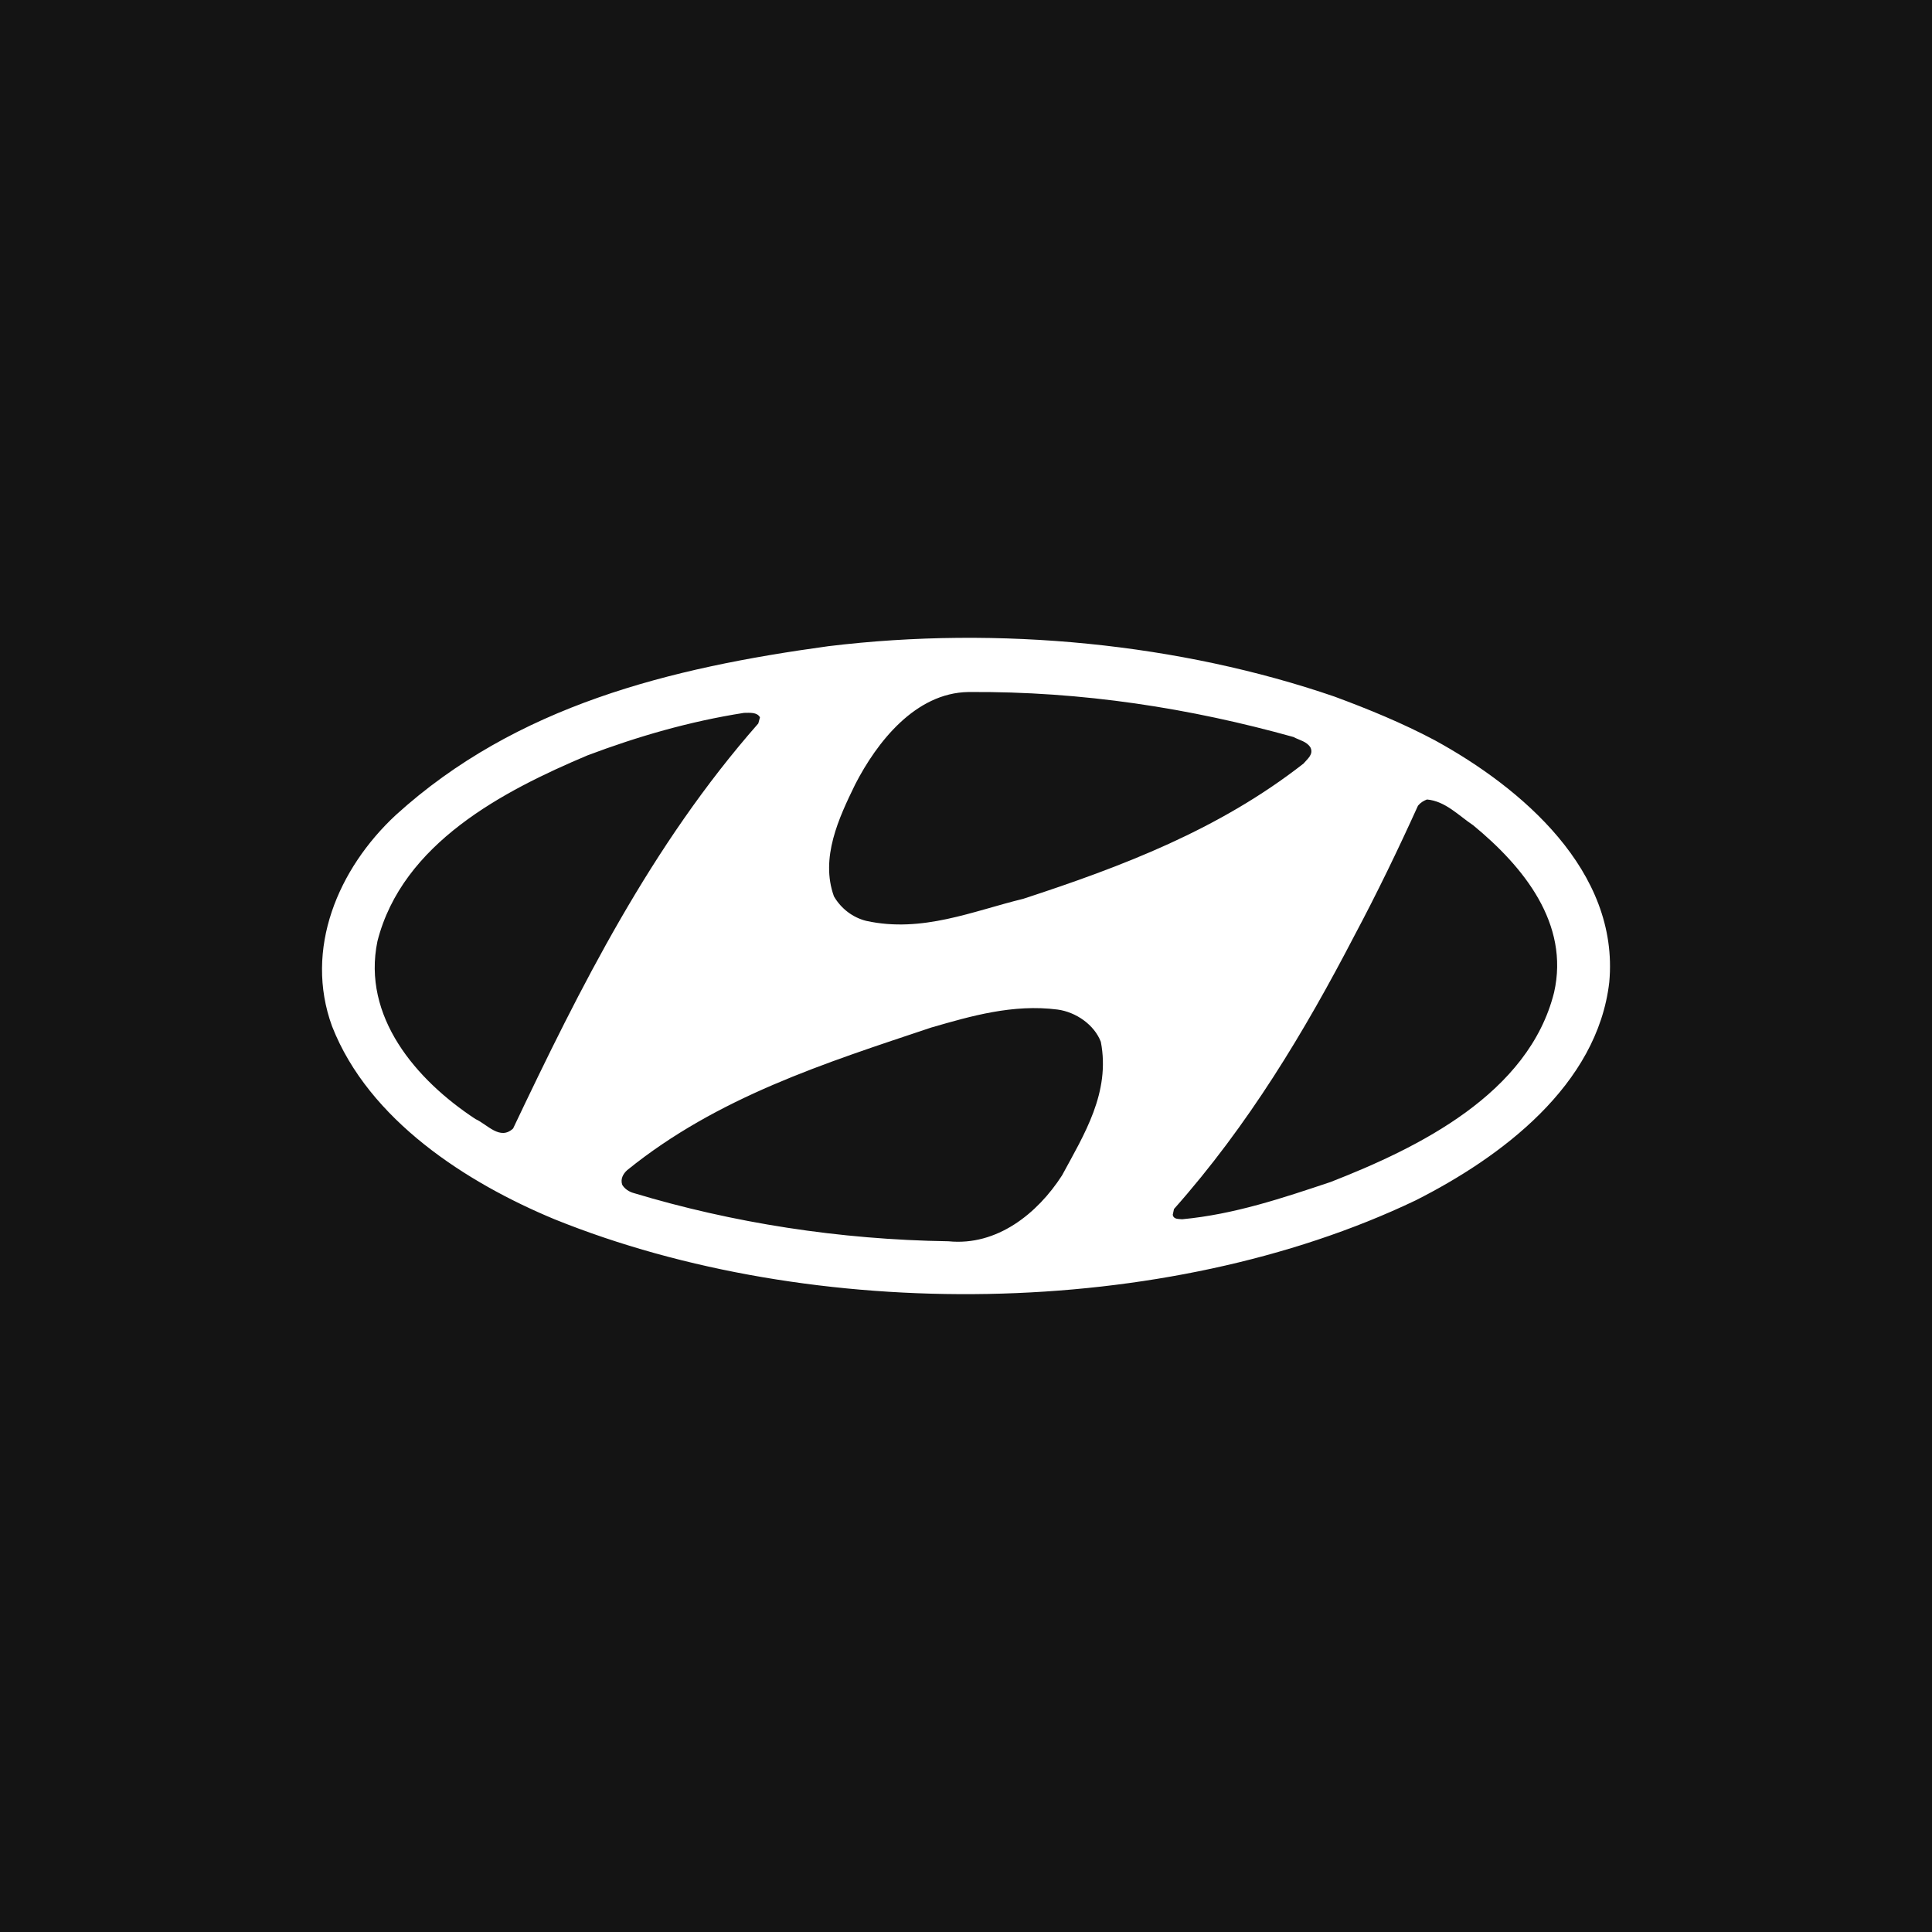 <?xml version="1.0" encoding="UTF-8"?>
<svg xmlns="http://www.w3.org/2000/svg" width="48" height="48" viewBox="0 0 48 48" fill="none">
  <rect width="48" height="48" fill="#141414"></rect>
  <path fill-rule="evenodd" clip-rule="evenodd" d="M27.35 25.884C27.593 27.143 26.934 28.189 26.385 29.204C25.776 30.149 24.771 30.961 23.563 30.839C20.851 30.799 18.201 30.382 15.744 29.641C15.632 29.611 15.521 29.539 15.46 29.438C15.409 29.296 15.48 29.164 15.581 29.073C17.826 27.255 20.496 26.412 23.136 25.529C24.121 25.244 25.167 24.94 26.274 25.082C26.73 25.143 27.187 25.458 27.35 25.884V25.884ZM36.6 20.503C37.859 21.539 38.997 22.95 38.611 24.656C37.981 27.174 35.24 28.515 33.057 29.367C31.868 29.764 30.67 30.17 29.371 30.292C29.289 30.281 29.157 30.302 29.137 30.18L29.167 30.038C31.015 27.956 32.416 25.621 33.645 23.255C34.214 22.189 34.742 21.092 35.23 20.016C35.3 19.934 35.372 19.894 35.453 19.863C35.91 19.904 36.235 20.259 36.6 20.503V20.503ZM18.881 17.822L18.84 17.974C16.17 21.01 14.413 24.534 12.748 28.037C12.423 28.342 12.108 27.935 11.814 27.803C10.331 26.829 8.991 25.255 9.377 23.386C9.996 20.95 12.504 19.65 14.596 18.767C15.835 18.3 17.125 17.924 18.485 17.711C18.628 17.71 18.81 17.69 18.881 17.822ZM32.133 18.31C32.285 18.391 32.468 18.421 32.559 18.573C32.64 18.746 32.478 18.858 32.386 18.97C30.284 20.614 27.878 21.528 25.421 22.331C24.171 22.635 22.912 23.184 21.521 22.879C21.196 22.798 20.902 22.584 20.719 22.27C20.374 21.315 20.841 20.32 21.247 19.488C21.785 18.442 22.74 17.213 24.06 17.193C26.903 17.172 29.584 17.599 32.133 18.31V18.31ZM35.646 18.391C37.799 19.569 40.236 21.64 39.982 24.402C39.687 26.961 37.301 28.748 35.169 29.824C28.944 32.799 20.202 32.89 13.774 30.291C11.601 29.388 9.164 27.834 8.25 25.498C7.549 23.579 8.402 21.579 9.834 20.249C12.829 17.528 16.647 16.594 20.577 16.055C24.842 15.537 29.33 15.994 33.148 17.304C34.001 17.619 34.843 17.965 35.646 18.391Z" fill="white"></path>
</svg>
